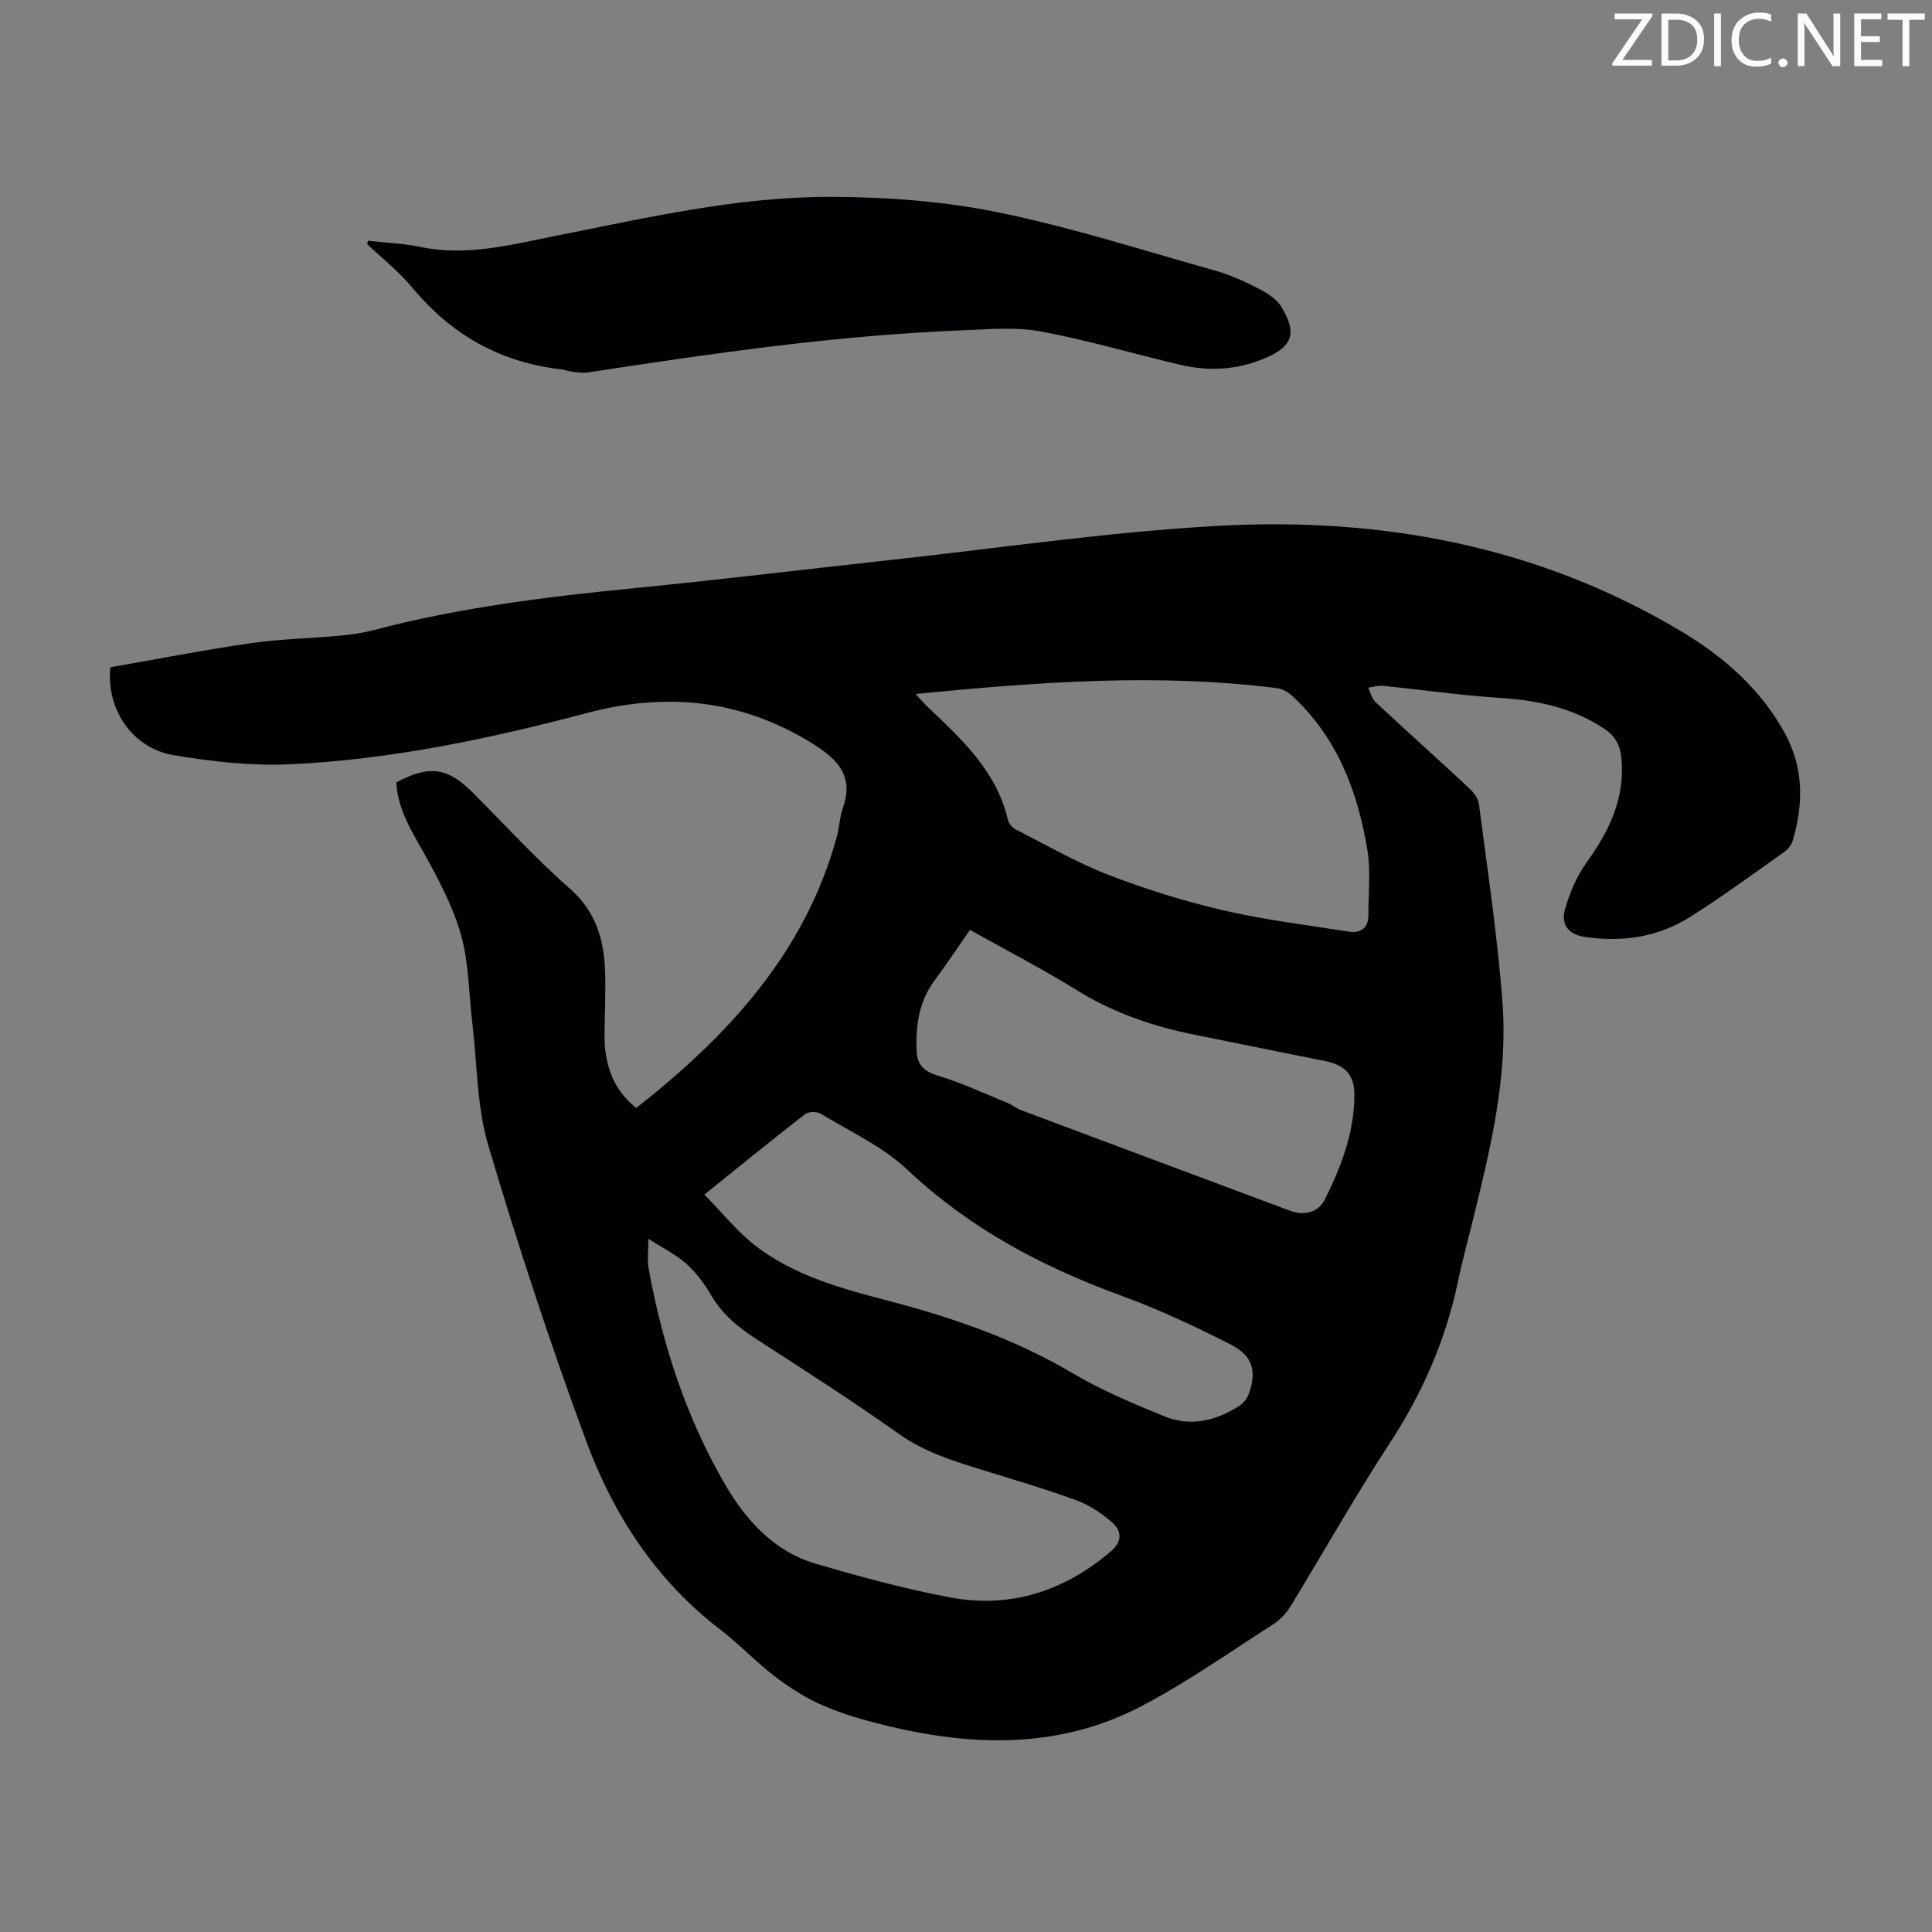 <svg enable-background="new 0 0 400 400" viewBox="0 0 400 400" xmlns="http://www.w3.org/2000/svg"><rect x="0" y="0" width="400" height="400" fill="#808080" stroke="none"/><g fill="#fcfafa"><path d="m342.2 3.2-6.3 9.2h6.1v1.2h-8.2v-.5l6.2-9.1h-5.7v-1.2h7.8v.4z"/><path d="m344 13.7v-10.9h3.1c1.6 0 3 .5 4.1 1.4 1.1 1 1.6 2.2 1.6 3.9s-.5 3-1.6 4-2.5 1.5-4.2 1.5h-3zm1.4-9.6v8.4h1.6c1.4 0 2.5-.4 3.2-1.1.8-.8 1.2-1.8 1.2-3.2s-.4-2.4-1.2-3.1-1.8-1-3.1-1z"/><path d="m356.3 2.8v10.9h-1.4v-10.9z"/><path d="m366.6 13.2c-.8.4-1.8.6-3 .6-1.6 0-2.8-.5-3.7-1.5s-1.4-2.3-1.4-3.9c0-1.7.5-3.2 1.6-4.2s2.4-1.6 4-1.6c1 0 1.9.1 2.6.4v1.5c-.8-.4-1.6-.6-2.6-.6-1.2 0-2.2.4-3 1.2s-1.1 1.9-1.1 3.3c0 1.3.4 2.3 1.1 3.1s1.6 1.1 2.8 1.1c1.1 0 2-.2 2.8-.7v1.3z"/><path d="m368.2 13c0-.3.1-.5.3-.6.2-.2.4-.3.6-.3.3 0 .5.1.7.3s.3.4.3.6-.1.5-.3.6c-.2.2-.4.3-.7.3s-.5-.1-.6-.3c-.2-.2-.3-.4-.3-.6z"/><path d="m381.1 13.7h-1.7l-5.5-8.4c-.2-.2-.3-.5-.4-.7 0 .2.1.8.1 1.5v7.6h-1.4v-10.9h1.8l5.3 8.3c.3.4.4.6.4.8 0-.3-.1-.8-.1-1.6v-7.5h1.4v10.9z"/><path d="m389.7 13.7h-5.8v-10.9h5.6v1.2h-4.2v3.5h3.9v1.2h-3.9v3.7h4.4z"/><path d="m398.4 4.1h-3.1v9.6h-1.4v-9.6h-3.1v-1.3h7.7v1.3z"/></g><path d="m82.05 161.99c6.83-3.65 10.61-3.12 15.88 2.16 6.65 6.65 12.99 13.65 20.05 19.83 5.44 4.77 7.07 10.59 7.3 17.22.14 4.25-.07 8.5-.12 12.76-.06 6.08 1.53 11.44 6.57 15.44 19.04-14.97 34.86-32.07 41.48-55.98.57-2.04.62-4.24 1.32-6.22 2.28-6.49-1.05-9.96-6.16-13.16-14.67-9.18-30.24-10.8-46.73-6.45-20.25 5.35-40.73 9.7-61.69 10.65-7.96.36-16.1-.57-23.99-1.89-8.59-1.44-14.02-9.54-13.11-18.2 9.6-1.67 19.25-3.56 28.96-4.97 6.06-.88 12.22-.99 18.33-1.55 2.43-.23 4.88-.55 7.24-1.17 17.8-4.7 35.97-6.93 54.24-8.72 17.36-1.7 34.68-3.83 52.03-5.72 22.8-2.48 45.54-5.87 68.41-7.14 33.9-1.89 66.43 4.14 96.05 21.85 8.85 5.29 16.49 12.01 21.49 21.2 3.84 7.07 3.81 14.59 1.55 22.15-.26.88-.99 1.78-1.75 2.31-6.49 4.58-12.88 9.3-19.59 13.52-6.58 4.14-13.97 5.2-21.64 4.08-3.37-.49-5.09-2.52-4.14-5.78.97-3.34 2.37-6.75 4.39-9.55 4.73-6.55 8.08-13.36 7.27-21.7-.25-2.59-1.2-4.53-3.5-6.06-6.67-4.45-14.05-5.93-21.91-6.43-8.01-.52-15.97-1.68-23.96-2.48-.99-.1-2.03.25-3.05.38.47.99.71 2.24 1.46 2.94 6.47 6.03 13.06 11.93 19.53 17.96.9.84 1.8 2.11 1.95 3.28 1.76 13.75 3.88 27.49 4.88 41.3 1.09 15.1-2.47 29.79-6.05 44.37-1.06 4.34-2.26 8.66-3.17 13.03-2.53 12.18-7.41 23.27-14.24 33.7-7.16 10.94-13.56 22.38-20.39 33.54-.9 1.46-2.18 2.87-3.62 3.79-9.04 5.79-17.85 12.02-27.33 16.98-16.93 8.86-34.92 8.39-52.99 3.96-4.33-1.06-8.68-2.29-12.76-4.05-3.52-1.51-6.88-3.62-9.94-5.95-4-3.04-7.48-6.77-11.47-9.83-13.33-10.2-22.15-23.8-27.82-39.17-7.42-20.11-14.12-40.51-20.21-61.06-2.38-8.03-2.29-16.8-3.3-25.24-.73-6.11-.71-12.42-2.33-18.28-1.61-5.81-4.56-11.33-7.49-16.66-2.66-4.78-5.65-9.33-5.93-14.99zm107.51-18.31c1.06 1.13 1.76 1.97 2.55 2.72 7.06 6.7 14.25 13.3 16.58 23.39.17.75.93 1.6 1.64 1.96 6.36 3.23 12.58 6.84 19.21 9.4 7.69 2.97 15.65 5.44 23.68 7.31 8.56 1.99 17.33 3.06 26.03 4.42 2.51.39 4.09-.77 4.07-3.53-.03-4.45.5-9-.21-13.34-2-12.12-6.24-23.32-15.57-31.93-.83-.77-2.02-1.46-3.11-1.6-24.78-3.14-49.5-1.28-74.87 1.2zm-55.32 112.81c0 2.78-.25 4.49.04 6.1 2.87 15.85 7.85 31.08 15.96 44.95 4.17 7.13 10.02 13.68 18.53 16.17 9.19 2.7 18.48 5.24 27.89 7.01 12.5 2.35 23.64-1.26 33.33-9.52 2.39-2.04 2.29-4.23.28-5.99-2.14-1.87-4.67-3.58-7.32-4.55-6.39-2.35-12.94-4.27-19.45-6.29-6.07-1.88-12.06-3.7-17.41-7.51-9.57-6.79-19.47-13.13-29.33-19.51-3.81-2.46-7.18-5.16-9.52-9.18-1.39-2.39-3.13-4.72-5.18-6.56-2.14-1.91-4.84-3.21-7.82-5.12zm66.59-63.97c-2.53 3.62-4.88 7.14-7.39 10.54-3.24 4.4-3.88 9.4-3.66 14.62.12 2.77 1.54 4.16 4.39 5.02 4.96 1.5 9.7 3.72 14.52 5.69.92.38 1.71 1.08 2.64 1.43 18.6 6.98 37.21 13.92 55.82 20.87 2.94 1.1 5.83.24 7.07-2.21 3.42-6.79 6.16-13.94 6.2-21.7.02-4.39-2.02-6.31-6.29-7.15-8.88-1.75-17.74-3.59-26.61-5.36-8.71-1.73-16.95-4.54-24.59-9.27-7.11-4.41-14.56-8.25-22.1-12.48zm-54.99 54.8c3.66 3.73 6.65 7.53 10.36 10.43 8.27 6.48 18.3 9.09 28.26 11.71 13.11 3.45 25.79 7.86 37.56 14.82 6.01 3.55 12.54 6.3 19.02 8.95 5.45 2.23 10.79.93 15.63-2.22.84-.55 1.58-1.56 1.92-2.51 1.62-4.64.78-7.81-3.81-10.15-7.35-3.73-14.86-7.26-22.59-10.08-16.43-5.99-31.47-13.96-44.35-26.11-5.09-4.8-11.83-7.88-17.92-11.58-.8-.48-2.52-.46-3.22.08-6.71 5.2-13.28 10.56-20.86 16.66z" fill="#010103"/><path d="m76.21 49.85c3.64.41 7.34.55 10.91 1.29 9.54 1.98 18.65-.47 27.83-2.29 18.86-3.74 37.7-8.14 57.01-8.09 11.55.03 23.3.88 34.58 3.18 15.18 3.09 30.03 7.87 44.98 12.07 3.1.87 6.11 2.22 8.97 3.7 1.83.95 3.87 2.22 4.86 3.91 2.38 4.07 3.22 7.39-2.34 10.04-6.07 2.89-12.25 3.36-18.63 1.87-9.68-2.27-19.24-5.13-29-6.92-5.29-.97-10.91-.42-16.36-.21-25.97 1.04-51.64 4.78-77.29 8.71-1.07.16-2.2-.03-3.29-.16-.77-.09-1.52-.4-2.29-.49-12.57-1.43-22.69-7.15-30.77-16.89-2.76-3.33-6.23-6.05-9.38-9.05.07-.22.14-.45.21-.67z" fill="#010103"/></svg>